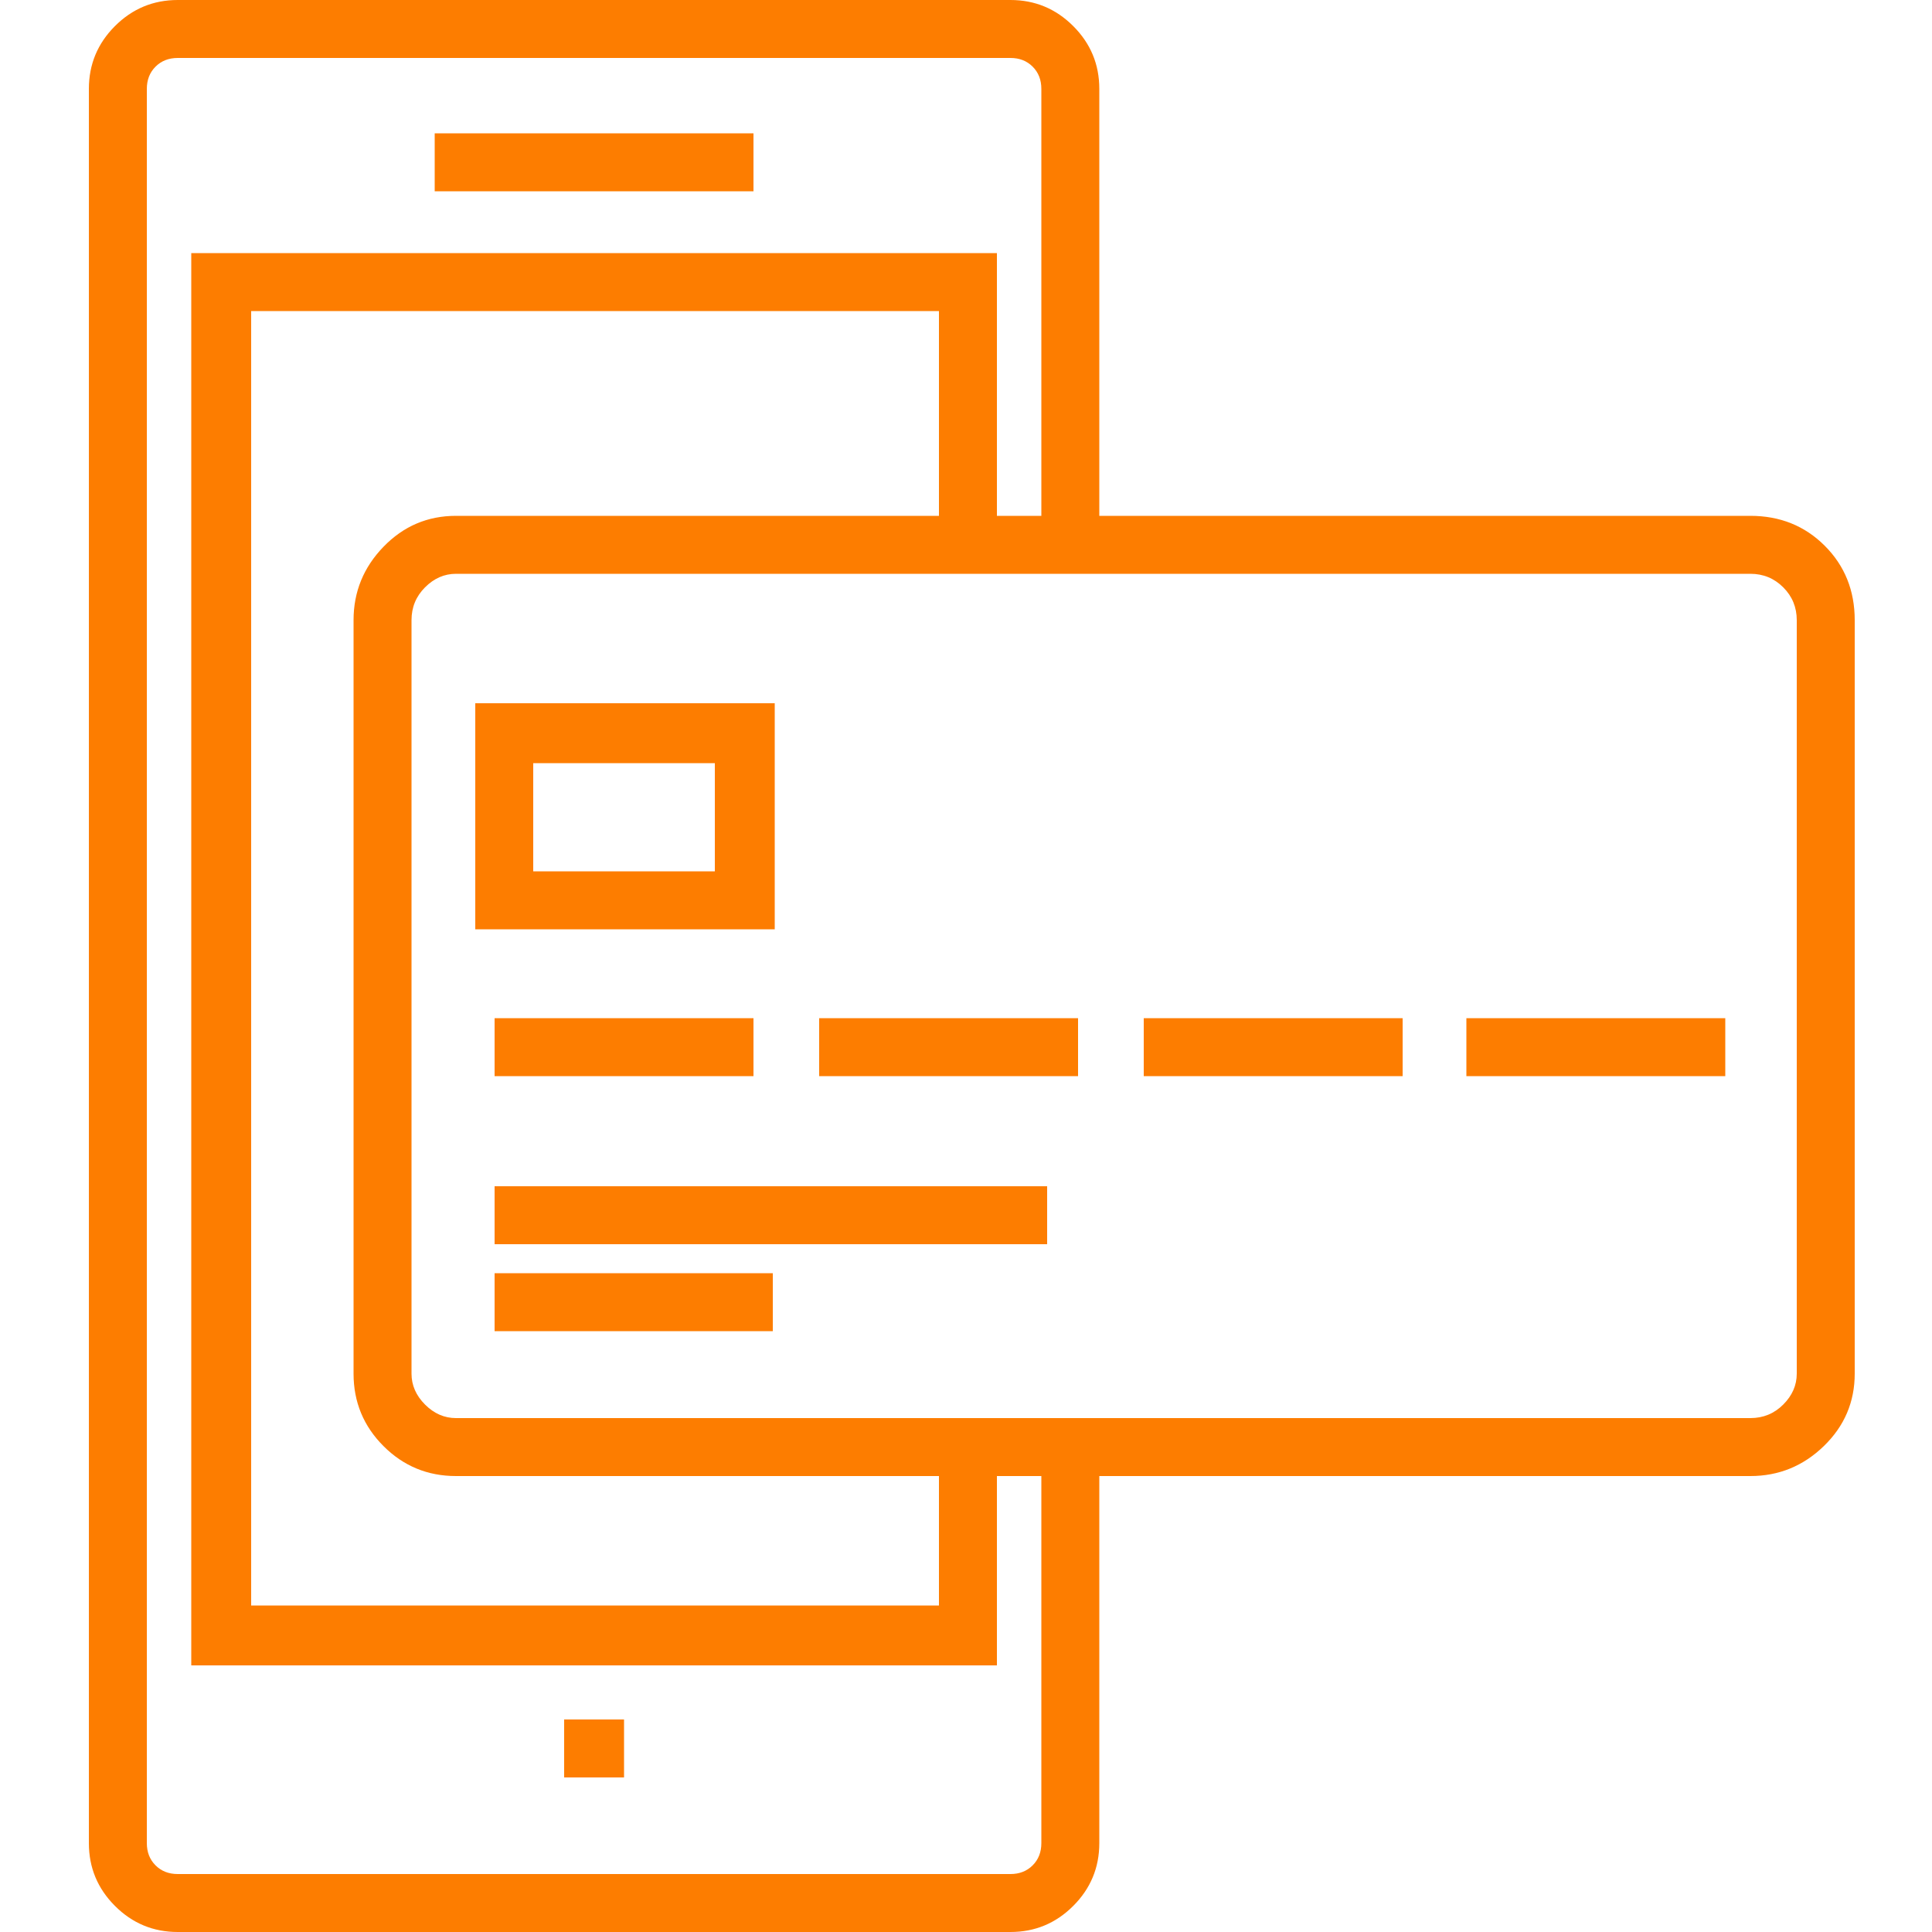 <svg xmlns="http://www.w3.org/2000/svg" version="1.1" width="32" height="32" viewBox="0 0 32 32">
<path d="M12.48 2.208h-5.28v0.96h5.28v-0.96zM9.344 29.44h0.992v-0.96h-0.992v0.96zM28.992 8.544h-10.784v-7.072q0-0.608-0.432-1.040t-1.040-0.432h-13.792q-0.608 0-1.040 0.432t-0.432 1.040v29.056q0 0.608 0.432 1.040t1.040 0.432h13.792q0.608 0 1.040-0.432t0.432-1.040v-6.080h10.784q0.704 0 1.216-0.496t0.512-1.2v-12.48q0-0.736-0.496-1.232t-1.232-0.496zM17.248 30.528q0 0.224-0.144 0.368t-0.368 0.144h-13.792q-0.224 0-0.368-0.144t-0.144-0.368v-29.056q0-0.224 0.144-0.368t0.368-0.144h13.792q0.224 0 0.368 0.144t0.144 0.368v7.072h-0.736v-4.352h-13.344v23.392h13.344v-3.136h0.736v6.080zM7.552 24.448h8v2.144h-11.392v-21.44h11.392v3.392h-8q-0.704 0-1.2 0.512t-0.496 1.216v12.48q0 0.704 0.496 1.2t1.2 0.496zM29.76 22.752q0 0.288-0.224 0.512t-0.544 0.224h-21.44q-0.288 0-0.512-0.224t-0.224-0.512v-12.48q0-0.32 0.224-0.544t0.512-0.224h21.44q0.32 0 0.544 0.224t0.224 0.544v12.48zM12.48 17.824v-0.96h-4.288v0.96h4.288zM8.192 22.048h4.608v-0.96h-4.608v0.96zM8.192 20.608h9.152v-0.96h-9.152v0.96zM13.568 17.824h4.288v-0.96h-4.288v0.96zM18.944 17.824h4.288v-0.96h-4.288v0.96zM24.288 17.824h4.288v-0.96h-4.288v0.96zM12.832 11.648h-4.96v3.744h4.96v-3.744zM11.84 14.432h-3.008v-1.792h3.008v1.792z" fill="#fd7d00"/>
</svg>